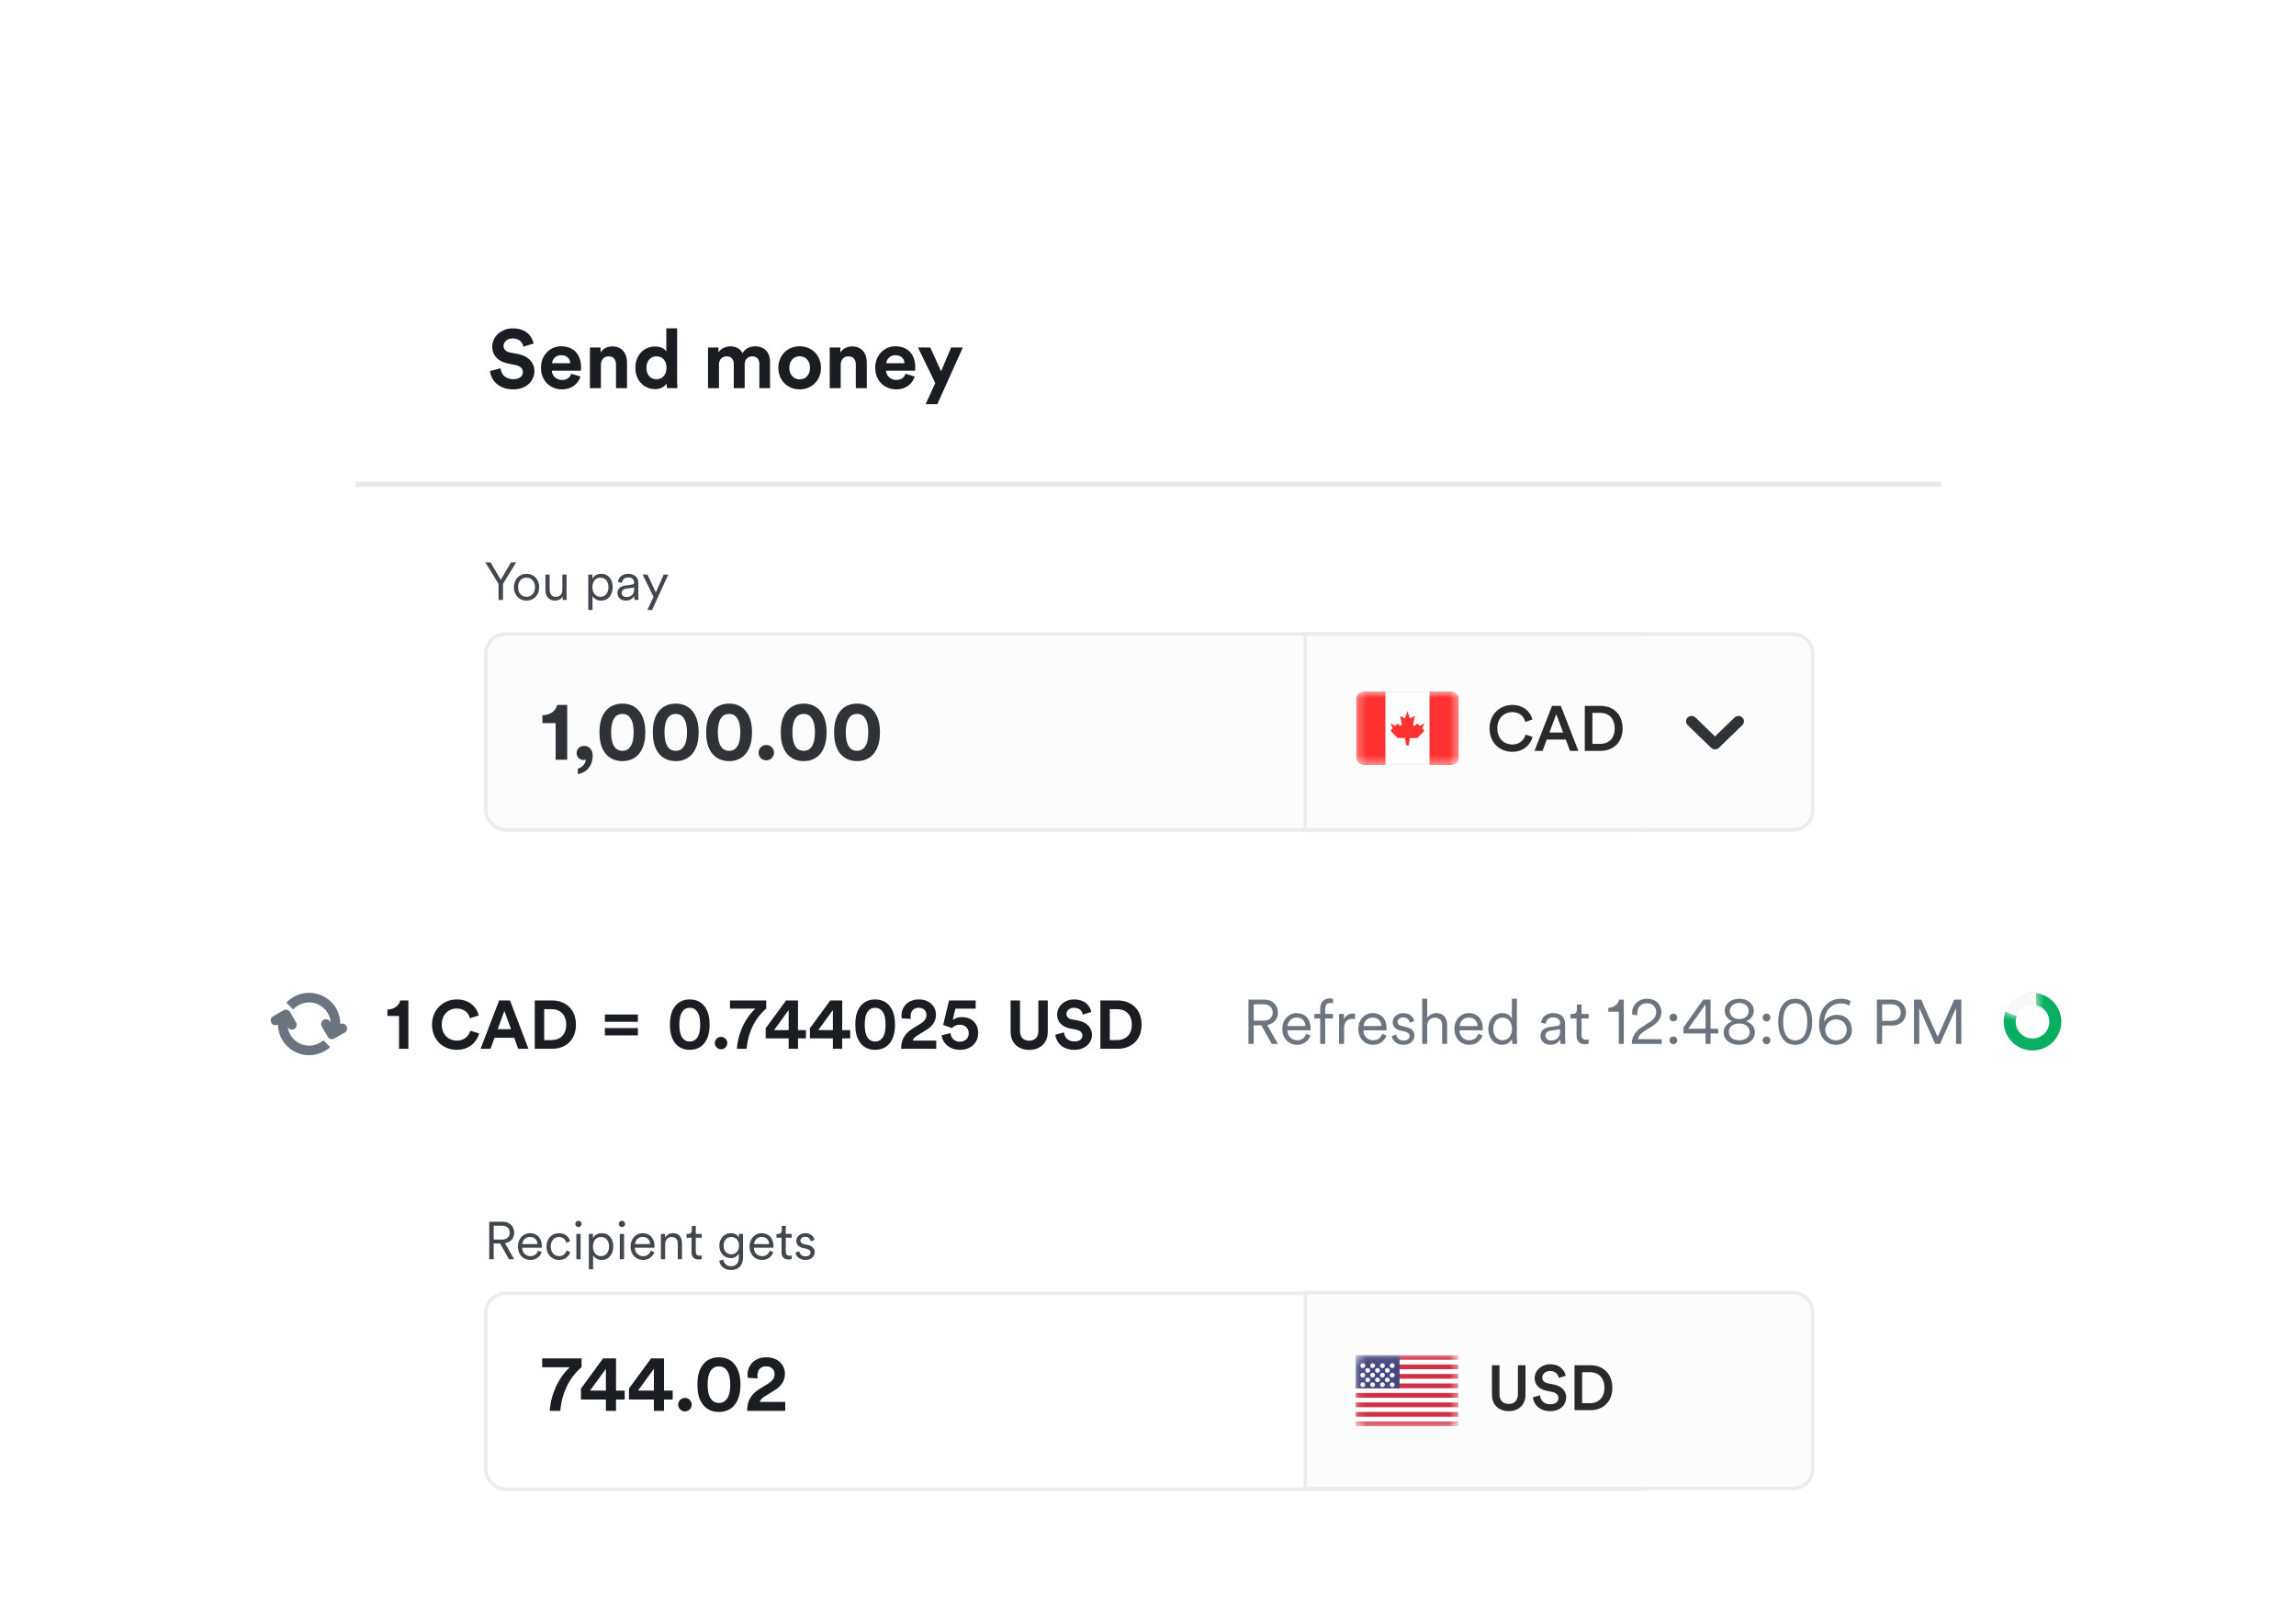 <svg width="278" height="196" viewBox="0 0 278 196" fill="none" xmlns="http://www.w3.org/2000/svg">
<g clip-path="url(#clip0_57_50620)">
<g filter="url(#filter0_d_57_50620)">
<path d="M43.251 29.879C43.251 27.67 45.042 25.879 47.251 25.879H231.254C233.463 25.879 235.254 27.67 235.254 29.879V196.122H43.251V29.879Z" fill="white"/>
</g>
<rect x="58.826" y="156.614" width="142.016" height="23.718" rx="2.372" fill="white" stroke="#EBECF0" stroke-width="0.431"/>
<path d="M158.036 156.529H217.108C218.418 156.529 219.48 157.591 219.48 158.901V177.875C219.48 179.185 218.418 180.247 217.108 180.247H158.036V156.529Z" fill="#FCFCFD" stroke="#EBECF0" stroke-width="0.431"/>
<g clip-path="url(#clip1_57_50620)">
<rect x="164.118" y="164.076" width="12.464" height="8.625" rx="0.862" fill="white"/>
<rect x="164.118" y="164.076" width="12.464" height="8.625" rx="0.862" fill="white"/>
<mask id="mask0_57_50620" style="mask-type:luminance" maskUnits="userSpaceOnUse" x="164" y="164" width="13" height="9">
<rect x="164.118" y="164.076" width="12.464" height="8.625" rx="0.862" fill="white"/>
</mask>
<g mask="url(#mask0_57_50620)">
<path fill-rule="evenodd" clip-rule="evenodd" d="M176.582 164.076H164.118V164.651H176.582V164.076ZM176.582 165.226H164.118V165.801H176.582V165.226ZM164.118 166.376H176.582V166.951H164.118V166.376ZM176.582 167.526H164.118V168.101H176.582V167.526ZM164.118 168.676H176.582V169.251H164.118V168.676ZM176.582 169.826H164.118V170.401H176.582V169.826ZM164.118 170.976H176.582V171.551H164.118V170.976ZM176.582 172.126H164.118V172.701H176.582V172.126Z" fill="#D02F44"/>
<rect x="164.118" y="164.076" width="5.342" height="4.025" fill="#46467F"/>
<g filter="url(#filter1_d_57_50620)">
<path fill-rule="evenodd" clip-rule="evenodd" d="M166.196 165.226C166.36 165.226 166.493 165.098 166.493 164.939C166.493 164.78 166.36 164.651 166.196 164.651C166.032 164.651 165.899 164.78 165.899 164.939C165.899 165.098 166.032 165.226 166.196 165.226ZM165.009 165.226C165.173 165.226 165.306 165.098 165.306 164.939C165.306 164.78 165.173 164.652 165.009 164.652C164.845 164.652 164.712 164.78 164.712 164.939C164.712 165.098 164.845 165.226 165.009 165.226ZM167.68 164.939C167.68 165.098 167.547 165.226 167.383 165.226C167.219 165.226 167.086 165.098 167.086 164.939C167.086 164.78 167.219 164.651 167.383 164.651C167.547 164.651 167.68 164.78 167.68 164.939ZM168.57 165.226C168.734 165.226 168.867 165.098 168.867 164.939C168.867 164.78 168.734 164.651 168.57 164.651C168.406 164.651 168.273 164.78 168.273 164.939C168.273 165.098 168.406 165.226 168.57 165.226ZM165.899 165.514C165.899 165.673 165.766 165.801 165.602 165.801C165.438 165.801 165.305 165.673 165.305 165.514C165.305 165.355 165.438 165.226 165.602 165.226C165.766 165.226 165.899 165.355 165.899 165.514ZM166.789 165.801C166.953 165.801 167.086 165.673 167.086 165.514C167.086 165.355 166.953 165.226 166.789 165.226C166.625 165.226 166.492 165.355 166.492 165.514C166.492 165.673 166.625 165.801 166.789 165.801ZM168.273 165.514C168.273 165.673 168.14 165.801 167.976 165.801C167.812 165.801 167.68 165.673 167.68 165.514C167.68 165.355 167.812 165.226 167.976 165.226C168.14 165.226 168.273 165.355 168.273 165.514ZM168.57 166.376C168.734 166.376 168.867 166.248 168.867 166.089C168.867 165.93 168.734 165.801 168.57 165.801C168.406 165.801 168.273 165.93 168.273 166.089C168.273 166.248 168.406 166.376 168.57 166.376ZM167.68 166.089C167.68 166.248 167.547 166.376 167.383 166.376C167.219 166.376 167.086 166.248 167.086 166.089C167.086 165.93 167.219 165.801 167.383 165.801C167.547 165.801 167.68 165.93 167.68 166.089ZM166.196 166.376C166.36 166.376 166.493 166.248 166.493 166.089C166.493 165.93 166.36 165.801 166.196 165.801C166.032 165.801 165.899 165.93 165.899 166.089C165.899 166.248 166.032 166.376 166.196 166.376ZM165.305 166.089C165.305 166.248 165.173 166.376 165.009 166.376C164.845 166.376 164.712 166.248 164.712 166.089C164.712 165.93 164.845 165.801 165.009 165.801C165.173 165.801 165.305 165.93 165.305 166.089ZM165.602 166.951C165.766 166.951 165.899 166.823 165.899 166.664C165.899 166.505 165.766 166.376 165.602 166.376C165.438 166.376 165.305 166.505 165.305 166.664C165.305 166.823 165.438 166.951 165.602 166.951ZM167.086 166.664C167.086 166.823 166.953 166.951 166.789 166.951C166.625 166.951 166.492 166.823 166.492 166.664C166.492 166.505 166.625 166.376 166.789 166.376C166.953 166.376 167.086 166.505 167.086 166.664ZM167.976 166.951C168.14 166.951 168.273 166.823 168.273 166.664C168.273 166.505 168.14 166.376 167.976 166.376C167.812 166.376 167.68 166.505 167.68 166.664C167.68 166.823 167.812 166.951 167.976 166.951ZM168.867 167.239C168.867 167.398 168.734 167.526 168.57 167.526C168.406 167.526 168.273 167.398 168.273 167.239C168.273 167.08 168.406 166.951 168.57 166.951C168.734 166.951 168.867 167.08 168.867 167.239ZM167.383 167.526C167.547 167.526 167.68 167.398 167.68 167.239C167.68 167.08 167.547 166.951 167.383 166.951C167.219 166.951 167.086 167.08 167.086 167.239C167.086 167.398 167.219 167.526 167.383 167.526ZM166.493 167.239C166.493 167.398 166.36 167.526 166.196 167.526C166.032 167.526 165.899 167.398 165.899 167.239C165.899 167.08 166.032 166.951 166.196 166.951C166.36 166.951 166.493 167.08 166.493 167.239ZM165.009 167.526C165.173 167.526 165.305 167.398 165.305 167.239C165.305 167.08 165.173 166.951 165.009 166.951C164.845 166.951 164.712 167.08 164.712 167.239C164.712 167.398 164.845 167.526 165.009 167.526Z" fill="url(#paint0_linear_57_50620)"/>
</g>
</g>
</g>
<path d="M182.673 170.876C181.536 170.876 180.645 170.177 180.645 168.864V165.316H181.559V168.81C181.559 169.578 181.982 170 182.673 170C183.372 170 183.787 169.578 183.787 168.81V165.316H184.708V168.864C184.708 170.177 183.817 170.876 182.673 170.876ZM189.572 166.59L188.743 166.852C188.689 166.514 188.405 166.014 187.675 166.014C187.123 166.014 186.738 166.383 186.738 166.798C186.738 167.143 186.954 167.405 187.376 167.497L188.159 167.658C189.119 167.85 189.634 168.457 189.634 169.225C189.634 170.07 188.95 170.876 187.706 170.876C186.324 170.876 185.686 169.985 185.602 169.202L186.462 168.956C186.516 169.524 186.923 170.046 187.706 170.046C188.359 170.046 188.697 169.716 188.697 169.294C188.697 168.941 188.436 168.656 187.967 168.557L187.199 168.395C186.37 168.226 185.817 167.681 185.817 166.867C185.817 165.953 186.654 165.2 187.668 165.2C188.95 165.2 189.45 165.984 189.572 166.59ZM191.566 169.916H192.534C193.478 169.916 194.262 169.309 194.262 168.05C194.262 166.775 193.486 166.16 192.541 166.16H191.566V169.916ZM192.564 170.761H190.644V165.316H192.572C194.054 165.316 195.222 166.299 195.222 168.05C195.222 169.793 194.039 170.761 192.564 170.761Z" fill="#2A2A2A"/>
<path d="M70.417 164.488V165.554C69.906 165.975 68.123 167.597 67.837 170.841H66.555C66.833 167.355 68.992 165.563 68.992 165.563H65.65V164.488H70.417ZM70.342 169.47V168.144L73.021 164.488H74.589V168.386H75.637V169.47H74.589V170.841H73.361V169.47H70.342ZM73.361 168.386V165.751L71.444 168.386H73.361ZM76.152 169.47V168.144L78.831 164.488H80.399V168.386H81.447V169.47H80.399V170.841H79.171V169.47H76.152ZM79.171 168.386V165.751L77.254 168.386H79.171ZM82.114 170.088C82.114 169.64 82.482 169.273 82.93 169.273C83.387 169.273 83.754 169.64 83.754 170.088C83.754 170.536 83.387 170.904 82.93 170.904C82.482 170.904 82.114 170.536 82.114 170.088ZM84.442 167.669C84.442 166.845 84.567 166.047 84.998 165.402C85.419 164.775 86.082 164.354 87.04 164.354C88.008 164.354 88.68 164.775 89.092 165.402C89.513 166.047 89.657 166.845 89.657 167.669C89.657 168.493 89.513 169.282 89.092 169.927C88.68 170.554 88.008 170.975 87.04 170.975C86.082 170.975 85.419 170.554 84.998 169.927C84.567 169.282 84.442 168.493 84.442 167.669ZM85.679 167.669C85.679 168.413 85.795 169.004 86.073 169.389C86.288 169.685 86.584 169.882 87.04 169.882C87.506 169.882 87.802 169.685 88.017 169.389C88.295 169.004 88.42 168.413 88.42 167.669C88.42 166.925 88.295 166.334 88.017 165.949C87.802 165.653 87.506 165.456 87.04 165.456C86.584 165.456 86.288 165.653 86.073 165.949C85.795 166.334 85.679 166.925 85.679 167.669ZM91.743 166.907L90.551 166.845C90.533 166.755 90.515 166.594 90.515 166.45C90.515 165.348 91.339 164.354 92.791 164.354C94.198 164.354 95.04 165.277 95.04 166.361C95.04 167.194 94.583 167.866 93.821 168.332L92.585 169.094C92.316 169.273 92.074 169.461 91.984 169.757H95.076V170.841H90.461C90.47 169.739 90.847 168.87 91.967 168.189L93.006 167.543C93.553 167.203 93.785 166.845 93.785 166.388C93.785 165.895 93.454 165.447 92.764 165.447C92.047 165.447 91.707 165.94 91.707 166.567C91.707 166.683 91.725 166.8 91.743 166.907Z" fill="#1A1D21"/>
<path d="M61.625 152.48L60.562 150.58H59.775V152.48H59.238V147.943H60.889C61.727 147.943 62.258 148.532 62.258 149.268C62.258 149.927 61.836 150.432 61.151 150.541L62.252 152.48H61.625ZM59.775 150.1H60.806C61.356 150.1 61.721 149.773 61.721 149.268C61.721 148.756 61.356 148.423 60.806 148.423H59.775V150.1ZM63.242 150.65H65.073C65.06 150.164 64.746 149.78 64.164 149.78C63.633 149.78 63.274 150.196 63.242 150.65ZM65.143 151.45L65.585 151.61C65.412 152.141 64.932 152.57 64.222 152.57C63.402 152.57 62.705 151.968 62.705 150.938C62.705 149.972 63.383 149.325 64.157 149.325C65.085 149.325 65.604 149.972 65.604 150.906C65.604 150.97 65.597 151.04 65.591 151.085H63.23V151.111C63.23 151.693 63.671 152.109 64.222 152.109C64.74 152.109 65.022 151.815 65.143 151.45ZM67.684 149.786C67.146 149.786 66.679 150.202 66.679 150.944C66.679 151.68 67.146 152.109 67.69 152.109C68.273 152.109 68.516 151.7 68.606 151.418L69.054 151.616C68.906 152.071 68.478 152.57 67.69 152.57C66.807 152.57 66.167 151.879 66.167 150.944C66.167 149.991 66.82 149.325 67.684 149.325C68.471 149.325 68.9 149.805 69.028 150.292L68.567 150.49C68.484 150.164 68.234 149.786 67.684 149.786ZM70.297 152.48H69.785V149.415H70.297V152.48ZM69.657 148.205C69.657 147.994 69.829 147.821 70.041 147.821C70.252 147.821 70.425 147.994 70.425 148.205C70.425 148.416 70.252 148.589 70.041 148.589C69.829 148.589 69.657 148.416 69.657 148.205ZM71.809 153.696H71.297V149.415H71.796V149.927C71.957 149.613 72.315 149.325 72.859 149.325C73.761 149.325 74.254 150.029 74.254 150.944C74.254 151.86 73.729 152.57 72.846 152.57C72.321 152.57 71.969 152.295 71.809 152.007V153.696ZM72.769 152.109C73.358 152.109 73.742 151.623 73.742 150.944C73.742 150.266 73.365 149.786 72.769 149.786C72.174 149.786 71.796 150.266 71.796 150.944C71.796 151.623 72.18 152.109 72.769 152.109ZM75.559 152.48H75.047V149.415H75.559V152.48ZM74.919 148.205C74.919 147.994 75.092 147.821 75.303 147.821C75.514 147.821 75.687 147.994 75.687 148.205C75.687 148.416 75.514 148.589 75.303 148.589C75.092 148.589 74.919 148.416 74.919 148.205ZM76.886 150.65H78.717C78.704 150.164 78.39 149.78 77.808 149.78C77.277 149.78 76.918 150.196 76.886 150.65ZM78.787 151.45L79.229 151.61C79.056 152.141 78.576 152.57 77.865 152.57C77.046 152.57 76.349 151.968 76.349 150.938C76.349 149.972 77.027 149.325 77.802 149.325C78.73 149.325 79.248 149.972 79.248 150.906C79.248 150.97 79.242 151.04 79.235 151.085H76.873V151.111C76.873 151.693 77.315 152.109 77.865 152.109C78.384 152.109 78.665 151.815 78.787 151.45ZM80.534 150.676V152.48H80.022V149.415H80.522V149.876C80.72 149.517 81.078 149.325 81.482 149.325C82.218 149.325 82.576 149.85 82.576 150.516V152.48H82.064V150.592C82.064 150.144 81.859 149.786 81.302 149.786C80.81 149.786 80.534 150.196 80.534 150.676ZM84.246 148.442V149.415H84.969V149.876H84.246V151.572C84.246 151.892 84.387 152.052 84.713 152.052C84.803 152.052 84.918 152.032 84.969 152.02V152.455C84.912 152.474 84.764 152.512 84.566 152.512C84.061 152.512 83.734 152.199 83.734 151.642V149.876H83.12V149.415H83.318C83.632 149.415 83.766 149.236 83.766 148.948V148.442H84.246ZM87.093 152.653L87.585 152.532C87.637 152.98 87.976 153.325 88.475 153.325C89.192 153.325 89.454 152.903 89.454 152.269V151.776C89.313 152.071 88.981 152.346 88.481 152.346C87.669 152.346 87.099 151.7 87.099 150.842C87.099 149.984 87.662 149.325 88.494 149.325C88.974 149.325 89.307 149.549 89.461 149.85V149.415H89.966V152.25C89.966 153.005 89.621 153.786 88.475 153.786C87.72 153.786 87.169 153.3 87.093 152.653ZM89.48 150.836C89.48 150.202 89.102 149.786 88.545 149.786C87.989 149.786 87.611 150.202 87.611 150.836C87.611 151.469 87.989 151.885 88.545 151.885C89.102 151.885 89.48 151.469 89.48 150.836ZM91.293 150.65H93.123C93.11 150.164 92.797 149.78 92.214 149.78C91.683 149.78 91.325 150.196 91.293 150.65ZM93.194 151.45L93.635 151.61C93.462 152.141 92.982 152.57 92.272 152.57C91.453 152.57 90.755 151.968 90.755 150.938C90.755 149.972 91.433 149.325 92.208 149.325C93.136 149.325 93.654 149.972 93.654 150.906C93.654 150.97 93.648 151.04 93.642 151.085H91.28V151.111C91.28 151.693 91.722 152.109 92.272 152.109C92.79 152.109 93.072 151.815 93.194 151.45ZM95.14 148.442V149.415H95.863V149.876H95.14V151.572C95.14 151.892 95.281 152.052 95.607 152.052C95.697 152.052 95.812 152.032 95.863 152.02V152.455C95.806 152.474 95.659 152.512 95.46 152.512C94.954 152.512 94.628 152.199 94.628 151.642V149.876H94.014V149.415H94.212C94.526 149.415 94.66 149.236 94.66 148.948V148.442H95.14ZM96.317 151.674L96.778 151.514C96.822 151.866 97.085 152.135 97.546 152.135C97.91 152.135 98.141 151.93 98.141 151.668C98.141 151.437 97.955 151.284 97.674 151.22L97.174 151.104C96.707 150.996 96.413 150.695 96.413 150.253C96.413 149.741 96.899 149.325 97.482 149.325C98.275 149.325 98.55 149.831 98.621 150.144L98.166 150.311C98.128 150.1 97.968 149.76 97.482 149.76C97.162 149.76 96.912 149.965 96.912 150.221C96.912 150.439 97.046 150.573 97.315 150.637L97.814 150.752C98.352 150.874 98.647 151.188 98.647 151.642C98.647 152.084 98.269 152.57 97.539 152.57C96.733 152.57 96.368 152.058 96.317 151.674Z" fill="#42474D"/>
<rect x="58.826" y="76.773" width="142.016" height="23.718" rx="2.372" fill="#FCFCFD" stroke="#EBECF0" stroke-width="0.431"/>
<path d="M68.679 92H67.276V87.556H65.678V86.603C66.651 86.593 67.327 86.05 67.46 85.354H68.679V92ZM69.814 91.181C69.814 90.689 70.214 90.321 70.746 90.321C71.381 90.321 71.76 90.833 71.76 91.498C71.76 93.004 70.715 93.638 69.958 93.731V93.075C70.418 92.973 70.91 92.532 70.93 91.969C70.889 92 70.777 92.031 70.664 92.031C70.162 92.031 69.814 91.672 69.814 91.181ZM73.997 88.682C73.997 89.379 74.1 89.972 74.356 90.372C74.56 90.7 74.878 90.915 75.359 90.915C75.851 90.915 76.148 90.7 76.352 90.372C76.619 89.972 76.721 89.379 76.721 88.682C76.721 87.986 76.619 87.392 76.352 86.993C76.148 86.665 75.851 86.45 75.359 86.45C74.878 86.45 74.56 86.665 74.356 86.993C74.1 87.392 73.997 87.986 73.997 88.682ZM72.584 88.682C72.584 87.832 72.717 87.003 73.168 86.317C73.608 85.661 74.325 85.201 75.359 85.201C76.393 85.201 77.11 85.661 77.54 86.317C77.991 87.003 78.134 87.832 78.134 88.682C78.134 89.532 77.991 90.362 77.54 91.048C77.11 91.703 76.393 92.164 75.359 92.164C74.325 92.164 73.608 91.703 73.168 91.048C72.717 90.362 72.584 89.532 72.584 88.682ZM80.457 88.682C80.457 89.379 80.56 89.972 80.816 90.372C81.02 90.7 81.338 90.915 81.819 90.915C82.311 90.915 82.608 90.7 82.812 90.372C83.079 89.972 83.181 89.379 83.181 88.682C83.181 87.986 83.079 87.392 82.812 86.993C82.608 86.665 82.311 86.45 81.819 86.45C81.338 86.45 81.02 86.665 80.816 86.993C80.56 87.392 80.457 87.986 80.457 88.682ZM79.044 88.682C79.044 87.832 79.177 87.003 79.628 86.317C80.068 85.661 80.785 85.201 81.819 85.201C82.853 85.201 83.57 85.661 84 86.317C84.451 87.003 84.594 87.832 84.594 88.682C84.594 89.532 84.451 90.362 84 91.048C83.57 91.703 82.853 92.164 81.819 92.164C80.785 92.164 80.068 91.703 79.628 91.048C79.177 90.362 79.044 89.532 79.044 88.682ZM86.917 88.682C86.917 89.379 87.02 89.972 87.276 90.372C87.481 90.7 87.798 90.915 88.279 90.915C88.771 90.915 89.068 90.7 89.273 90.372C89.539 89.972 89.641 89.379 89.641 88.682C89.641 87.986 89.539 87.392 89.273 86.993C89.068 86.665 88.771 86.45 88.279 86.45C87.798 86.45 87.481 86.665 87.276 86.993C87.02 87.392 86.917 87.986 86.917 88.682ZM85.504 88.682C85.504 87.832 85.637 87.003 86.088 86.317C86.528 85.661 87.245 85.201 88.279 85.201C89.314 85.201 90.03 85.661 90.46 86.317C90.911 87.003 91.054 87.832 91.054 88.682C91.054 89.532 90.911 90.362 90.46 91.048C90.03 91.703 89.314 92.164 88.279 92.164C87.245 92.164 86.528 91.703 86.088 91.048C85.637 90.362 85.504 89.532 85.504 88.682ZM91.845 91.14C91.845 90.628 92.264 90.208 92.776 90.208C93.299 90.208 93.719 90.628 93.719 91.14C93.719 91.652 93.299 92.072 92.776 92.072C92.264 92.072 91.845 91.652 91.845 91.14ZM95.948 88.682C95.948 89.379 96.05 89.972 96.306 90.372C96.511 90.7 96.828 90.915 97.309 90.915C97.801 90.915 98.098 90.7 98.303 90.372C98.569 89.972 98.671 89.379 98.671 88.682C98.671 87.986 98.569 87.392 98.303 86.993C98.098 86.665 97.801 86.45 97.309 86.45C96.828 86.45 96.511 86.665 96.306 86.993C96.05 87.392 95.948 87.986 95.948 88.682ZM94.534 88.682C94.534 87.832 94.668 87.003 95.118 86.317C95.558 85.661 96.275 85.201 97.309 85.201C98.344 85.201 99.061 85.661 99.491 86.317C99.941 87.003 100.085 87.832 100.085 88.682C100.085 89.532 99.941 90.362 99.491 91.048C99.061 91.703 98.344 92.164 97.309 92.164C96.275 92.164 95.558 91.703 95.118 91.048C94.668 90.362 94.534 89.532 94.534 88.682ZM102.408 88.682C102.408 89.379 102.51 89.972 102.766 90.372C102.971 90.7 103.288 90.915 103.77 90.915C104.261 90.915 104.558 90.7 104.763 90.372C105.029 89.972 105.132 89.379 105.132 88.682C105.132 87.986 105.029 87.392 104.763 86.993C104.558 86.665 104.261 86.45 103.77 86.45C103.288 86.45 102.971 86.665 102.766 86.993C102.51 87.392 102.408 87.986 102.408 88.682ZM100.995 88.682C100.995 87.832 101.128 87.003 101.578 86.317C102.019 85.661 102.735 85.201 103.77 85.201C104.804 85.201 105.521 85.661 105.951 86.317C106.401 87.003 106.545 87.832 106.545 88.682C106.545 89.532 106.401 90.362 105.951 91.048C105.521 91.703 104.804 92.164 103.77 92.164C102.735 92.164 102.019 91.703 101.578 91.048C101.128 90.362 100.995 89.532 100.995 88.682Z" fill="#2F3237"/>
<path d="M60.364 70.7L58.77 68.102H59.398L60.633 70.208L61.868 68.102H62.495L60.902 70.7V72.64H60.364V70.7ZM63.753 69.484C64.636 69.484 65.289 70.163 65.289 71.104C65.289 72.051 64.636 72.729 63.753 72.729C62.87 72.729 62.217 72.051 62.217 71.104C62.217 70.163 62.87 69.484 63.753 69.484ZM63.753 69.945C63.203 69.945 62.729 70.361 62.729 71.104C62.729 71.852 63.203 72.268 63.753 72.268C64.304 72.268 64.777 71.852 64.777 71.104C64.777 70.361 64.304 69.945 63.753 69.945ZM68.114 72.224C67.966 72.537 67.595 72.729 67.192 72.729C66.45 72.729 66.04 72.179 66.04 71.5V69.574H66.552V71.417C66.552 71.865 66.763 72.268 67.307 72.268C67.813 72.268 68.088 71.91 68.088 71.424V69.574H68.6V72.064C68.6 72.3 68.619 72.518 68.638 72.64H68.146C68.126 72.569 68.114 72.403 68.114 72.249V72.224ZM71.74 73.856H71.228V69.574H71.728V70.086C71.888 69.772 72.246 69.484 72.79 69.484C73.692 69.484 74.185 70.188 74.185 71.104C74.185 72.019 73.66 72.729 72.777 72.729C72.252 72.729 71.9 72.454 71.74 72.166V73.856ZM72.701 72.268C73.289 72.268 73.673 71.782 73.673 71.104C73.673 70.425 73.296 69.945 72.701 69.945C72.105 69.945 71.728 70.425 71.728 71.104C71.728 71.782 72.112 72.268 72.701 72.268ZM74.761 71.827C74.761 71.289 75.139 70.988 75.676 70.912L76.502 70.79C76.726 70.758 76.777 70.662 76.777 70.528C76.777 70.182 76.547 69.92 76.067 69.92C75.619 69.92 75.35 70.188 75.305 70.579L74.819 70.464C74.883 69.881 75.395 69.484 76.054 69.484C76.924 69.484 77.289 69.984 77.289 70.579V72.128C77.289 72.384 77.308 72.544 77.327 72.64H76.828C76.815 72.569 76.79 72.416 76.79 72.179C76.655 72.428 76.323 72.729 75.772 72.729C75.139 72.729 74.761 72.294 74.761 71.827ZM75.836 72.294C76.367 72.294 76.777 72 76.777 71.347V71.142L75.779 71.289C75.484 71.334 75.273 71.5 75.273 71.801C75.273 72.051 75.484 72.294 75.836 72.294ZM78.953 73.856H78.384L79.126 72.275L77.808 69.574H78.396L79.408 71.744L80.361 69.574H80.918L78.953 73.856Z" fill="#42474D"/>
<path d="M158.036 76.776H217.108C218.418 76.776 219.48 77.838 219.48 79.148V98.122C219.48 99.432 218.418 100.494 217.108 100.494H158.036V76.776Z" fill="#FCFCFD" stroke="#EBECF0" stroke-width="0.431"/>
<g clip-path="url(#clip2_57_50620)">
<rect x="164.185" y="83.731" width="12.461" height="8.901" rx="0.89" fill="white"/>
<rect x="164.296" y="83.842" width="12.239" height="8.678" rx="0.779" fill="white" stroke="#F5F5F5" stroke-width="0.223"/>
<mask id="mask1_57_50620" style="mask-type:luminance" maskUnits="userSpaceOnUse" x="164" y="83" width="13" height="10">
<rect x="164.296" y="83.842" width="12.239" height="8.678" rx="0.779" fill="white" stroke="white" stroke-width="0.223"/>
</mask>
<g mask="url(#mask1_57_50620)">
<rect x="173.085" y="83.731" width="3.56" height="8.901" fill="#FF3131"/>
<path fill-rule="evenodd" clip-rule="evenodd" d="M164.185 92.631H167.745V83.731H164.185V92.631Z" fill="#FF3131"/>
<path fill-rule="evenodd" clip-rule="evenodd" d="M171.355 87.835C171.251 87.939 171.075 87.845 171.104 87.701L171.305 86.698L170.711 86.995L170.415 86.105L170.118 86.995L169.525 86.698L169.725 87.701C169.754 87.845 169.579 87.939 169.475 87.835L169.333 87.693C169.275 87.635 169.181 87.635 169.123 87.693L168.931 87.885L168.338 87.588L168.635 88.181L168.443 88.373C168.385 88.431 168.385 88.525 168.443 88.583L169.228 89.368H170.118L170.266 90.258H170.563L170.711 89.368H171.601L172.387 88.583C172.445 88.525 172.445 88.431 172.387 88.373L172.195 88.181L172.492 87.588L171.898 87.885L171.706 87.693C171.648 87.635 171.555 87.635 171.497 87.693L171.355 87.835Z" fill="#FF3131"/>
</g>
</g>
<path d="M183.102 91.036C181.635 91.036 180.353 89.976 180.353 88.202C180.353 86.428 181.681 85.361 183.094 85.361C184.477 85.361 185.299 86.175 185.544 87.127L184.676 87.419C184.515 86.758 184.008 86.228 183.094 86.228C182.196 86.228 181.297 86.881 181.297 88.202C181.297 89.477 182.173 90.153 183.102 90.153C184.016 90.153 184.538 89.569 184.723 88.955L185.567 89.231C185.322 90.153 184.492 91.036 183.102 91.036ZM190.1 90.921L189.586 89.554H187.282L186.775 90.921H185.8L187.919 85.476H188.987L191.107 90.921H190.1ZM188.434 86.474L187.604 88.701H189.263L188.434 86.474ZM192.81 90.076H193.778C194.722 90.076 195.506 89.469 195.506 88.21C195.506 86.935 194.73 86.32 193.785 86.32H192.81V90.076ZM193.808 90.921H191.888V85.476H193.816C195.298 85.476 196.466 86.459 196.466 88.21C196.466 89.953 195.283 90.921 193.808 90.921Z" fill="#2A2A2A"/>
<path fill-rule="evenodd" clip-rule="evenodd" d="M207.653 89.175L210.017 86.885C210.278 86.632 210.702 86.632 210.963 86.885C211.224 87.138 211.224 87.548 210.963 87.801L208.126 90.549C207.865 90.801 207.441 90.801 207.18 90.549L204.343 87.801C204.082 87.548 204.082 87.138 204.343 86.885C204.604 86.632 205.028 86.632 205.289 86.885L207.653 89.175Z" fill="#2F3237"/>
<path d="M64.61 41.6L63.37 41.98C63.3 41.59 62.98 40.98 62.08 40.98C61.41 40.98 60.97 41.41 60.97 41.88C60.97 42.27 61.22 42.58 61.74 42.68L62.73 42.87C64.02 43.12 64.71 43.96 64.71 44.96C64.71 46.05 63.8 47.15 62.15 47.15C60.27 47.15 59.44 45.94 59.33 44.93L60.61 44.59C60.67 45.29 61.16 45.92 62.16 45.92C62.9 45.92 63.31 45.55 63.31 45.05C63.31 44.64 63 44.32 62.45 44.21L61.46 44.01C60.33 43.78 59.6 43.05 59.6 41.98C59.6 40.72 60.73 39.76 62.07 39.76C63.79 39.76 64.45 40.8 64.61 41.6ZM66.843 43.98H69.043C69.023 43.49 68.703 43.01 67.943 43.01C67.253 43.01 66.873 43.53 66.843 43.98ZM69.173 45.26L70.283 45.59C70.033 46.44 69.253 47.15 68.043 47.15C66.693 47.15 65.503 46.18 65.503 44.52C65.503 42.95 66.663 41.93 67.923 41.93C69.443 41.93 70.353 42.9 70.353 44.48C70.353 44.67 70.333 44.87 70.333 44.89H66.813C66.843 45.54 67.393 46.01 68.053 46.01C68.673 46.01 69.013 45.7 69.173 45.26ZM72.758 44.17V47H71.428V42.08H72.718V42.69C73.018 42.18 73.608 41.95 74.138 41.95C75.358 41.95 75.918 42.82 75.918 43.9V47H74.588V44.13C74.588 43.58 74.318 43.15 73.678 43.15C73.098 43.15 72.758 43.6 72.758 44.17ZM81.989 39.76V46.11C81.989 46.44 82.009 46.8 82.029 47H80.759C80.739 46.9 80.709 46.66 80.709 46.43C80.489 46.82 79.989 47.12 79.329 47.12C77.929 47.12 76.929 46.02 76.929 44.53C76.929 43.09 77.899 41.96 79.289 41.96C80.139 41.96 80.539 42.31 80.679 42.57V39.76H81.989ZM78.269 44.53C78.269 45.41 78.789 45.93 79.489 45.93C80.169 45.93 80.699 45.41 80.699 44.52C80.699 43.64 80.169 43.15 79.489 43.15C78.809 43.15 78.269 43.65 78.269 44.53ZM87.055 47H85.725V42.08H86.995V42.68C87.265 42.2 87.895 41.94 88.435 41.94C89.105 41.94 89.645 42.23 89.895 42.76C90.285 42.16 90.805 41.94 91.455 41.94C92.365 41.94 93.235 42.49 93.235 43.81V47H91.945V44.08C91.945 43.55 91.685 43.15 91.075 43.15C90.505 43.15 90.165 43.59 90.165 44.12V47H88.845V44.08C88.845 43.55 88.575 43.15 87.975 43.15C87.395 43.15 87.055 43.58 87.055 44.12V47ZM96.823 45.94C97.473 45.94 98.073 45.47 98.073 44.54C98.073 43.61 97.473 43.14 96.823 43.14C96.173 43.14 95.573 43.61 95.573 44.54C95.573 45.46 96.173 45.94 96.823 45.94ZM96.823 41.93C98.293 41.93 99.403 43.02 99.403 44.54C99.403 46.05 98.293 47.15 96.823 47.15C95.353 47.15 94.243 46.05 94.243 44.54C94.243 43.02 95.353 41.93 96.823 41.93ZM101.791 44.17V47H100.461V42.08H101.751V42.69C102.051 42.18 102.641 41.95 103.171 41.95C104.391 41.95 104.951 42.82 104.951 43.9V47H103.621V44.13C103.621 43.58 103.351 43.15 102.711 43.15C102.131 43.15 101.791 43.6 101.791 44.17ZM107.312 43.98H109.512C109.492 43.49 109.172 43.01 108.412 43.01C107.722 43.01 107.342 43.53 107.312 43.98ZM109.642 45.26L110.752 45.59C110.502 46.44 109.722 47.15 108.512 47.15C107.162 47.15 105.972 46.18 105.972 44.52C105.972 42.95 107.132 41.93 108.392 41.93C109.912 41.93 110.822 42.9 110.822 44.48C110.822 44.67 110.802 44.87 110.802 44.89H107.282C107.312 45.54 107.862 46.01 108.522 46.01C109.142 46.01 109.482 45.7 109.642 45.26ZM113.491 48.94H112.081L113.241 46.38L111.151 42.08H112.641L113.951 44.96L115.161 42.08H116.581L113.491 48.94Z" fill="#1A1D21"/>
<line x1="43.054" y1="58.639" x2="235.057" y2="58.639" stroke="#E8EAED" stroke-width="0.64"/>
<g filter="url(#filter2_d_57_50620)">
<rect x="24" y="110.571" width="230.5" height="26.858" rx="4" fill="white"/>
<circle cx="37.429" cy="124" r="8.913" fill="white" stroke="white" stroke-width="0.775"/>
<path fill-rule="evenodd" clip-rule="evenodd" d="M41.207 124.003C41.477 123.88 41.801 123.98 41.952 124.242C42.113 124.52 42.017 124.875 41.739 125.036L40.481 125.762C40.203 125.923 39.847 125.828 39.687 125.55L38.96 124.291C38.8 124.013 38.895 123.657 39.173 123.497C39.451 123.336 39.806 123.432 39.967 123.71L40.04 123.836C39.955 122.468 38.818 121.384 37.429 121.384C36.663 121.384 35.974 121.713 35.496 122.238L34.673 121.415C35.363 120.68 36.342 120.222 37.429 120.222C39.516 120.222 41.207 121.913 41.207 124C41.207 124.001 41.207 124.002 41.207 124.003ZM33.651 124.067L33.65 124.068C33.372 124.228 33.017 124.133 32.856 123.855C32.696 123.577 32.791 123.221 33.069 123.061L34.328 122.334C34.606 122.174 34.961 122.269 35.122 122.547L35.848 123.806C36.009 124.084 35.914 124.439 35.636 124.6C35.358 124.76 35.002 124.665 34.842 124.387L34.841 124.386C35.028 125.648 36.115 126.616 37.429 126.616C38.09 126.616 38.694 126.371 39.154 125.966L39.978 126.79C39.306 127.404 38.411 127.779 37.429 127.779C35.364 127.779 33.687 126.123 33.651 124.067Z" fill="#6C747F"/>
<path d="M49.446 127H48.315V123.021H46.911V122.245C47.753 122.22 48.339 121.758 48.455 121.147H49.446V127ZM55.305 127.124C53.671 127.124 52.308 125.943 52.308 124.077C52.308 122.212 53.72 121.023 55.289 121.023C56.907 121.023 57.741 122.014 57.972 122.963L56.899 123.301C56.758 122.74 56.304 122.121 55.289 122.121C54.414 122.121 53.489 122.748 53.489 124.077C53.489 125.324 54.364 126.009 55.305 126.009C56.304 126.009 56.791 125.357 56.948 124.812L58.013 125.134C57.79 126.034 56.948 127.124 55.305 127.124ZM62.745 127L62.258 125.663H59.88L59.393 127H58.188L60.433 121.147H61.754L63.983 127H62.745ZM61.069 122.41L60.26 124.622H61.878L61.069 122.41ZM65.888 125.943H66.796C67.754 125.943 68.555 125.349 68.555 124.077C68.555 122.806 67.762 122.203 66.804 122.203H65.888V125.943ZM66.837 127H64.749V121.147H66.846C68.513 121.147 69.735 122.228 69.735 124.077C69.735 125.927 68.505 127 66.837 127Z" fill="#1A1D21"/>
<path d="M77.237 123.731H73.241V122.847H77.237V123.731ZM77.237 125.374H73.241V124.49H77.237V125.374Z" fill="#1A1D21"/>
<path d="M81.118 124.077C81.118 123.318 81.233 122.583 81.629 121.989C82.017 121.411 82.628 121.023 83.512 121.023C84.403 121.023 85.022 121.411 85.402 121.989C85.79 122.583 85.922 123.318 85.922 124.077C85.922 124.837 85.79 125.563 85.402 126.158C85.022 126.736 84.403 127.124 83.512 127.124C82.628 127.124 82.017 126.736 81.629 126.158C81.233 125.563 81.118 124.837 81.118 124.077ZM82.257 124.077C82.257 124.763 82.364 125.308 82.62 125.663C82.818 125.935 83.091 126.117 83.512 126.117C83.941 126.117 84.213 125.935 84.412 125.663C84.668 125.308 84.783 124.763 84.783 124.077C84.783 123.392 84.668 122.847 84.412 122.492C84.213 122.22 83.941 122.038 83.512 122.038C83.091 122.038 82.818 122.22 82.62 122.492C82.364 122.847 82.257 123.392 82.257 124.077ZM86.551 126.307C86.551 125.894 86.89 125.555 87.303 125.555C87.724 125.555 88.062 125.894 88.062 126.307C88.062 126.719 87.724 127.058 87.303 127.058C86.89 127.058 86.551 126.719 86.551 126.307ZM92.777 121.147V122.129C92.306 122.517 90.663 124.011 90.399 127H89.219C89.475 123.789 91.464 122.137 91.464 122.137H88.385V121.147H92.777ZM92.708 125.737V124.515L95.176 121.147H96.621V124.738H97.587V125.737H96.621V127H95.49V125.737H92.708ZM95.49 124.738V122.311L93.723 124.738H95.49ZM98.061 125.737V124.515L100.529 121.147H101.974V124.738H102.94V125.737H101.974V127H100.843V125.737H98.061ZM100.843 124.738V122.311L99.076 124.738H100.843ZM103.563 124.077C103.563 123.318 103.678 122.583 104.075 121.989C104.463 121.411 105.074 121.023 105.957 121.023C106.849 121.023 107.468 121.411 107.848 121.989C108.236 122.583 108.368 123.318 108.368 124.077C108.368 124.837 108.236 125.563 107.848 126.158C107.468 126.736 106.849 127.124 105.957 127.124C105.074 127.124 104.463 126.736 104.075 126.158C103.678 125.563 103.563 124.837 103.563 124.077ZM104.702 124.077C104.702 124.763 104.809 125.308 105.065 125.663C105.264 125.935 105.536 126.117 105.957 126.117C106.386 126.117 106.659 125.935 106.857 125.663C107.113 125.308 107.228 124.763 107.228 124.077C107.228 123.392 107.113 122.847 106.857 122.492C106.659 122.22 106.386 122.038 105.957 122.038C105.536 122.038 105.264 122.22 105.065 122.492C104.809 122.847 104.702 123.392 104.702 124.077ZM110.289 123.376L109.191 123.318C109.175 123.235 109.158 123.087 109.158 122.955C109.158 121.939 109.918 121.023 111.255 121.023C112.552 121.023 113.328 121.873 113.328 122.872C113.328 123.64 112.907 124.259 112.205 124.688L111.066 125.39C110.818 125.555 110.595 125.729 110.512 126.001H113.361V127H109.109C109.117 125.985 109.464 125.184 110.496 124.556L111.454 123.962C111.957 123.648 112.172 123.318 112.172 122.897C112.172 122.443 111.866 122.03 111.231 122.03C110.57 122.03 110.256 122.484 110.256 123.062C110.256 123.169 110.273 123.277 110.289 123.376ZM114.016 125.357L115.09 125.101C115.131 125.687 115.568 126.141 116.229 126.141C116.815 126.141 117.294 125.753 117.294 125.126C117.294 124.432 116.774 124.086 116.212 124.086C115.8 124.086 115.461 124.259 115.263 124.49C115.09 124.424 114.363 124.177 114.198 124.11L114.908 121.147H118.136V122.137H115.684L115.346 123.533C115.593 123.293 116.047 123.161 116.444 123.161C117.616 123.161 118.441 123.871 118.441 125.109C118.441 126.199 117.608 127.124 116.229 127.124C114.957 127.124 114.099 126.282 114.016 125.357Z" fill="#1A1D21"/>
<path d="M124.611 127.132C123.364 127.132 122.365 126.364 122.365 124.928V121.147H123.504V124.845C123.504 125.613 123.934 126.018 124.611 126.018C125.304 126.018 125.725 125.613 125.725 124.845V121.147H126.865V124.928C126.865 126.364 125.866 127.132 124.611 127.132ZM132.134 122.542L131.11 122.856C131.052 122.534 130.788 122.03 130.045 122.03C129.492 122.03 129.128 122.385 129.128 122.773C129.128 123.095 129.335 123.351 129.764 123.434L130.581 123.59C131.646 123.797 132.216 124.49 132.216 125.316C132.216 126.216 131.465 127.124 130.103 127.124C128.551 127.124 127.865 126.125 127.775 125.291L128.831 125.01C128.881 125.588 129.285 126.108 130.111 126.108C130.722 126.108 131.06 125.803 131.06 125.39C131.06 125.052 130.804 124.787 130.35 124.697L129.533 124.532C128.6 124.342 127.997 123.739 127.997 122.856C127.997 121.815 128.93 121.023 130.037 121.023C131.457 121.023 132.001 121.881 132.134 122.542ZM134.374 125.943H135.282C136.239 125.943 137.04 125.349 137.04 124.077C137.04 122.806 136.248 122.203 135.29 122.203H134.374V125.943ZM135.323 127H133.234V121.147H135.331C136.999 121.147 138.221 122.228 138.221 124.077C138.221 125.927 136.991 127 135.323 127Z" fill="#1A1D21"/>
<g clip-path="url(#clip3_57_50620)">
<path d="M153.986 126.408L152.73 124.161H151.799V126.408H151.164V121.043H153.116C154.107 121.043 154.736 121.739 154.736 122.609C154.736 123.389 154.236 123.987 153.426 124.115L154.728 126.408H153.986ZM151.799 123.593H153.018C153.668 123.593 154.1 123.207 154.1 122.609C154.1 122.004 153.668 121.61 153.018 121.61H151.799V123.593ZM155.899 124.244H158.063C158.048 123.669 157.677 123.215 156.989 123.215C156.361 123.215 155.937 123.707 155.899 124.244ZM158.147 125.19L158.669 125.379C158.464 126.007 157.897 126.514 157.057 126.514C156.088 126.514 155.263 125.803 155.263 124.584C155.263 123.442 156.065 122.677 156.981 122.677C158.078 122.677 158.691 123.442 158.691 124.547C158.691 124.622 158.684 124.705 158.676 124.758H155.884V124.789C155.884 125.477 156.406 125.969 157.057 125.969C157.67 125.969 158.003 125.621 158.147 125.19ZM161.394 123.328H160.456V126.408H159.85V123.328H159.139V122.783H159.85V122.11C159.85 121.315 160.35 120.899 160.993 120.899C161.212 120.899 161.356 120.944 161.409 120.975V121.497C161.356 121.474 161.258 121.444 161.084 121.444C160.788 121.444 160.456 121.603 160.456 122.125V122.783H161.394V123.328ZM164.08 122.761V123.404C163.981 123.374 163.868 123.366 163.762 123.366C163.156 123.366 162.74 123.714 162.74 124.531V126.408H162.135V122.783H162.725V123.434C162.96 122.904 163.421 122.73 163.822 122.73C163.921 122.73 164.027 122.745 164.08 122.761ZM165.1 124.244H167.264C167.249 123.669 166.878 123.215 166.19 123.215C165.562 123.215 165.138 123.707 165.1 124.244ZM167.348 125.19L167.87 125.379C167.665 126.007 167.098 126.514 166.258 126.514C165.289 126.514 164.464 125.803 164.464 124.584C164.464 123.442 165.266 122.677 166.182 122.677C167.279 122.677 167.892 123.442 167.892 124.547C167.892 124.622 167.885 124.705 167.877 124.758H165.085V124.789C165.085 125.477 165.607 125.969 166.258 125.969C166.871 125.969 167.204 125.621 167.348 125.19ZM168.513 125.455L169.058 125.265C169.111 125.682 169.421 126 169.966 126C170.397 126 170.67 125.757 170.67 125.447C170.67 125.175 170.45 124.993 170.117 124.917L169.527 124.781C168.975 124.652 168.627 124.297 168.627 123.775C168.627 123.169 169.202 122.677 169.89 122.677C170.829 122.677 171.154 123.275 171.238 123.646L170.7 123.843C170.655 123.593 170.466 123.192 169.89 123.192C169.512 123.192 169.217 123.434 169.217 123.737C169.217 123.994 169.376 124.153 169.694 124.229L170.284 124.365C170.92 124.509 171.268 124.88 171.268 125.417C171.268 125.939 170.821 126.514 169.959 126.514C169.005 126.514 168.574 125.909 168.513 125.455ZM172.806 124.244V126.408H172.2V120.937H172.806V123.268C173.04 122.889 173.457 122.677 173.926 122.677C174.796 122.677 175.22 123.298 175.22 124.085V126.408H174.615V124.176C174.615 123.646 174.372 123.222 173.714 123.222C173.139 123.222 172.806 123.684 172.806 124.244ZM176.74 124.244H178.904C178.889 123.669 178.518 123.215 177.83 123.215C177.201 123.215 176.778 123.707 176.74 124.244ZM178.987 125.19L179.51 125.379C179.305 126.007 178.738 126.514 177.898 126.514C176.929 126.514 176.104 125.803 176.104 124.584C176.104 123.442 176.906 122.677 177.822 122.677C178.919 122.677 179.532 123.442 179.532 124.547C179.532 124.622 179.525 124.705 179.517 124.758H176.725V124.789C176.725 125.477 177.247 125.969 177.898 125.969C178.511 125.969 178.844 125.621 178.987 125.19ZM183.074 125.886V125.788C182.908 126.143 182.514 126.514 181.886 126.514C180.842 126.514 180.206 125.667 180.206 124.592C180.206 123.54 180.872 122.677 181.886 122.677C182.582 122.677 182.938 123.063 183.059 123.366V120.937H183.664V125.727C183.664 126.09 183.687 126.333 183.702 126.408H183.112C183.097 126.325 183.074 126.121 183.074 125.886ZM181.939 125.969C182.62 125.969 183.074 125.394 183.074 124.592C183.074 123.79 182.628 123.222 181.939 123.222C181.25 123.222 180.811 123.79 180.811 124.592C180.811 125.394 181.258 125.969 181.939 125.969ZM186.517 125.447C186.517 124.811 186.964 124.456 187.599 124.365L188.575 124.221C188.84 124.183 188.901 124.07 188.901 123.911C188.901 123.502 188.628 123.192 188.061 123.192C187.531 123.192 187.213 123.51 187.16 123.971L186.585 123.835C186.661 123.146 187.266 122.677 188.046 122.677C189.075 122.677 189.506 123.268 189.506 123.971V125.803C189.506 126.105 189.529 126.295 189.552 126.408H188.961C188.946 126.325 188.916 126.143 188.916 125.863C188.757 126.158 188.364 126.514 187.713 126.514C186.964 126.514 186.517 126 186.517 125.447ZM187.788 126C188.417 126 188.901 125.651 188.901 124.88V124.637L187.72 124.811C187.372 124.864 187.122 125.061 187.122 125.417C187.122 125.712 187.372 126 187.788 126ZM191.495 121.633V122.783H192.35V123.328H191.495V125.334C191.495 125.712 191.662 125.901 192.048 125.901C192.154 125.901 192.29 125.878 192.35 125.863V126.378C192.282 126.401 192.108 126.446 191.874 126.446C191.276 126.446 190.89 126.075 190.89 125.417V123.328H190.163V122.783H190.398C190.769 122.783 190.928 122.571 190.928 122.231V121.633H191.495ZM196.609 126.408H196.004V122.511H194.732V122.049C195.429 122.019 195.92 121.588 196.042 121.043H196.609V126.408ZM201.207 126.408H197.574C197.589 125.583 197.93 124.932 198.793 124.38L199.761 123.752C200.284 123.419 200.533 123.025 200.533 122.549C200.533 121.989 200.147 121.482 199.406 121.482C198.657 121.482 198.24 122.004 198.24 122.708C198.24 122.783 198.24 122.859 198.255 122.95L197.635 122.851C197.627 122.798 197.62 122.7 197.62 122.639C197.62 121.656 198.407 120.937 199.406 120.937C200.533 120.937 201.161 121.678 201.161 122.541C201.161 123.252 200.76 123.805 200.14 124.206L199.027 124.91C198.694 125.122 198.399 125.417 198.331 125.833H201.207V126.408ZM202.145 125.977C202.145 125.712 202.357 125.508 202.614 125.508C202.871 125.508 203.083 125.712 203.083 125.977C203.083 126.242 202.871 126.446 202.614 126.446C202.357 126.446 202.145 126.242 202.145 125.977ZM202.145 123.215C202.145 122.95 202.357 122.745 202.614 122.745C202.871 122.745 203.083 122.95 203.083 123.215C203.083 123.479 202.871 123.684 202.614 123.684C202.357 123.684 202.145 123.479 202.145 123.215ZM203.838 125.144V124.41L206.222 121.043H207.115V124.569H208.038V125.144H207.115V126.408H206.509V125.144H203.838ZM206.509 124.569V121.61L204.413 124.569H206.509ZM210.59 126.514C209.386 126.514 208.698 125.841 208.698 125.008C208.698 124.335 209.174 123.85 209.78 123.669C209.265 123.495 208.834 123.018 208.834 122.397C208.834 121.542 209.583 120.937 210.59 120.937C211.604 120.937 212.345 121.542 212.345 122.397C212.345 123.01 211.929 123.495 211.399 123.669C212.005 123.843 212.482 124.335 212.482 125.008C212.482 125.841 211.793 126.514 210.59 126.514ZM210.59 123.404C211.248 123.404 211.732 123.003 211.732 122.42C211.732 121.868 211.286 121.451 210.59 121.451C209.893 121.451 209.447 121.868 209.447 122.42C209.447 123.003 209.931 123.404 210.59 123.404ZM210.59 125.969C211.392 125.969 211.853 125.53 211.853 124.963C211.853 124.38 211.392 123.934 210.59 123.934C209.787 123.934 209.326 124.38 209.326 124.963C209.326 125.53 209.787 125.969 210.59 125.969ZM213.423 125.977C213.423 125.712 213.634 125.508 213.892 125.508C214.149 125.508 214.361 125.712 214.361 125.977C214.361 126.242 214.149 126.446 213.892 126.446C213.634 126.446 213.423 126.242 213.423 125.977ZM213.423 123.215C213.423 122.95 213.634 122.745 213.892 122.745C214.149 122.745 214.361 122.95 214.361 123.215C214.361 123.479 214.149 123.684 213.892 123.684C213.634 123.684 213.423 123.479 213.423 123.215ZM217.363 121.489C216.387 121.489 215.903 122.337 215.903 123.729C215.903 125.137 216.387 125.977 217.363 125.977C218.339 125.977 218.824 125.137 218.824 123.729C218.824 122.337 218.339 121.489 217.363 121.489ZM219.422 123.729C219.422 125.167 218.869 126.514 217.363 126.514C215.857 126.514 215.305 125.167 215.305 123.729C215.305 122.306 215.85 120.937 217.363 120.937C218.877 120.937 219.422 122.306 219.422 123.729ZM221.005 124.713C221.005 125.493 221.641 125.977 222.299 125.977C223.011 125.977 223.601 125.493 223.601 124.713C223.601 123.911 223.011 123.442 222.307 123.442C221.611 123.442 221.005 123.941 221.005 124.713ZM222.405 122.889C223.45 122.889 224.222 123.57 224.222 124.721C224.222 125.848 223.306 126.514 222.292 126.514C221.24 126.514 220.256 125.757 220.256 124.032C220.256 122.019 221.459 120.937 222.92 120.937C223.412 120.937 223.828 121.073 224.078 121.239L223.881 121.762C223.669 121.625 223.329 121.504 222.882 121.504C221.611 121.504 220.914 122.534 220.854 123.759C221.111 123.26 221.671 122.889 222.405 122.889ZM227.891 123.616H229.026C229.715 123.616 230.138 123.215 230.138 122.624C230.138 122.011 229.715 121.61 229.026 121.61H227.891V123.616ZM229.124 124.183H227.891V126.408H227.255V121.043H229.124C230.116 121.043 230.774 121.724 230.774 122.617C230.774 123.517 230.116 124.183 229.124 124.183ZM237.477 126.408H236.842V122.042L234.897 126.408H234.314L232.384 122.042V126.408H231.749V121.043H232.619L234.609 125.561L236.615 121.043H237.477V126.408Z" fill="#6C747F"/>
<g clip-path="url(#clip4_57_50620)">
<path d="M248.859 123.716C248.859 125.241 247.623 126.478 246.098 126.478C244.573 126.478 243.337 125.241 243.337 123.716C243.337 122.191 244.573 120.955 246.098 120.955C247.623 120.955 248.859 122.191 248.859 123.716Z" stroke="#08AF61" stroke-width="1.453"/>
<path fill-rule="evenodd" clip-rule="evenodd" d="M242.61 120.229H246.534V122.408L244.79 123.28L242.61 122.408V120.229Z" fill="white"/>
<mask id="mask2_57_50620" style="mask-type:luminance" maskUnits="userSpaceOnUse" x="242" y="120" width="5" height="4">
<path fill-rule="evenodd" clip-rule="evenodd" d="M242.61 120.229H246.534V122.408L244.79 123.28L242.61 122.408V120.229Z" fill="white"/>
</mask>
<g mask="url(#mask2_57_50620)">
<path d="M248.859 123.716C248.859 125.241 247.623 126.478 246.098 126.478C244.573 126.478 243.337 125.241 243.337 123.716C243.337 122.191 244.573 120.955 246.098 120.955C247.623 120.955 248.859 122.191 248.859 123.716Z" stroke="#F7F7F9" stroke-width="1.453"/>
</g>
</g>
</g>
</g>
</g>
<defs>
<filter id="filter0_d_57_50620" x="35.251" y="17.879" width="208.003" height="186.243" filterUnits="userSpaceOnUse" color-interpolation-filters="sRGB">
<feFlood flood-opacity="0" result="BackgroundImageFix"/>
<feColorMatrix in="SourceAlpha" type="matrix" values="0 0 0 0 0 0 0 0 0 0 0 0 0 0 0 0 0 0 127 0" result="hardAlpha"/>
<feOffset/>
<feGaussianBlur stdDeviation="4"/>
<feColorMatrix type="matrix" values="0 0 0 0 0 0 0 0 0 0 0 0 0 0 0 0 0 0 0.12 0"/>
<feBlend mode="normal" in2="BackgroundImageFix" result="effect1_dropShadow_57_50620"/>
<feBlend mode="normal" in="SourceGraphic" in2="effect1_dropShadow_57_50620" result="shape"/>
</filter>
<filter id="filter1_d_57_50620" x="164.712" y="164.651" width="4.155" height="3.306" filterUnits="userSpaceOnUse" color-interpolation-filters="sRGB">
<feFlood flood-opacity="0" result="BackgroundImageFix"/>
<feColorMatrix in="SourceAlpha" type="matrix" values="0 0 0 0 0 0 0 0 0 0 0 0 0 0 0 0 0 0 127 0" result="hardAlpha"/>
<feOffset dy="0.431"/>
<feColorMatrix type="matrix" values="0 0 0 0 0 0 0 0 0 0 0 0 0 0 0 0 0 0 0.06 0"/>
<feBlend mode="normal" in2="BackgroundImageFix" result="effect1_dropShadow_57_50620"/>
<feBlend mode="normal" in="SourceGraphic" in2="effect1_dropShadow_57_50620" result="shape"/>
</filter>
<filter id="filter2_d_57_50620" x="16" y="102.571" width="246.5" height="42.857" filterUnits="userSpaceOnUse" color-interpolation-filters="sRGB">
<feFlood flood-opacity="0" result="BackgroundImageFix"/>
<feColorMatrix in="SourceAlpha" type="matrix" values="0 0 0 0 0 0 0 0 0 0 0 0 0 0 0 0 0 0 127 0" result="hardAlpha"/>
<feOffset/>
<feGaussianBlur stdDeviation="4"/>
<feColorMatrix type="matrix" values="0 0 0 0 0 0 0 0 0 0 0 0 0 0 0 0 0 0 0.12 0"/>
<feBlend mode="normal" in2="BackgroundImageFix" result="effect1_dropShadow_57_50620"/>
<feBlend mode="normal" in="SourceGraphic" in2="effect1_dropShadow_57_50620" result="shape"/>
</filter>
<linearGradient id="paint0_linear_57_50620" x1="164.712" y1="164.651" x2="164.712" y2="167.526" gradientUnits="userSpaceOnUse">
<stop stop-color="white"/>
<stop offset="1" stop-color="#F0F0F0"/>
</linearGradient>
<clipPath id="clip0_57_50620">
<rect width="278" height="196" fill="white"/>
</clipPath>
<clipPath id="clip1_57_50620">
<rect width="12.464" height="8.625" fill="white" transform="translate(164.118 164.076)"/>
</clipPath>
<clipPath id="clip2_57_50620">
<rect x="164.185" y="83.731" width="12.461" height="8.901" rx="0.89" fill="white"/>
</clipPath>
<clipPath id="clip3_57_50620">
<rect width="99.952" height="12.208" fill="white" transform="translate(150.42 117.896)"/>
</clipPath>
<clipPath id="clip4_57_50620">
<rect width="6.976" height="6.976" fill="white" transform="translate(242.611 120.228)"/>
</clipPath>
</defs>
</svg>
